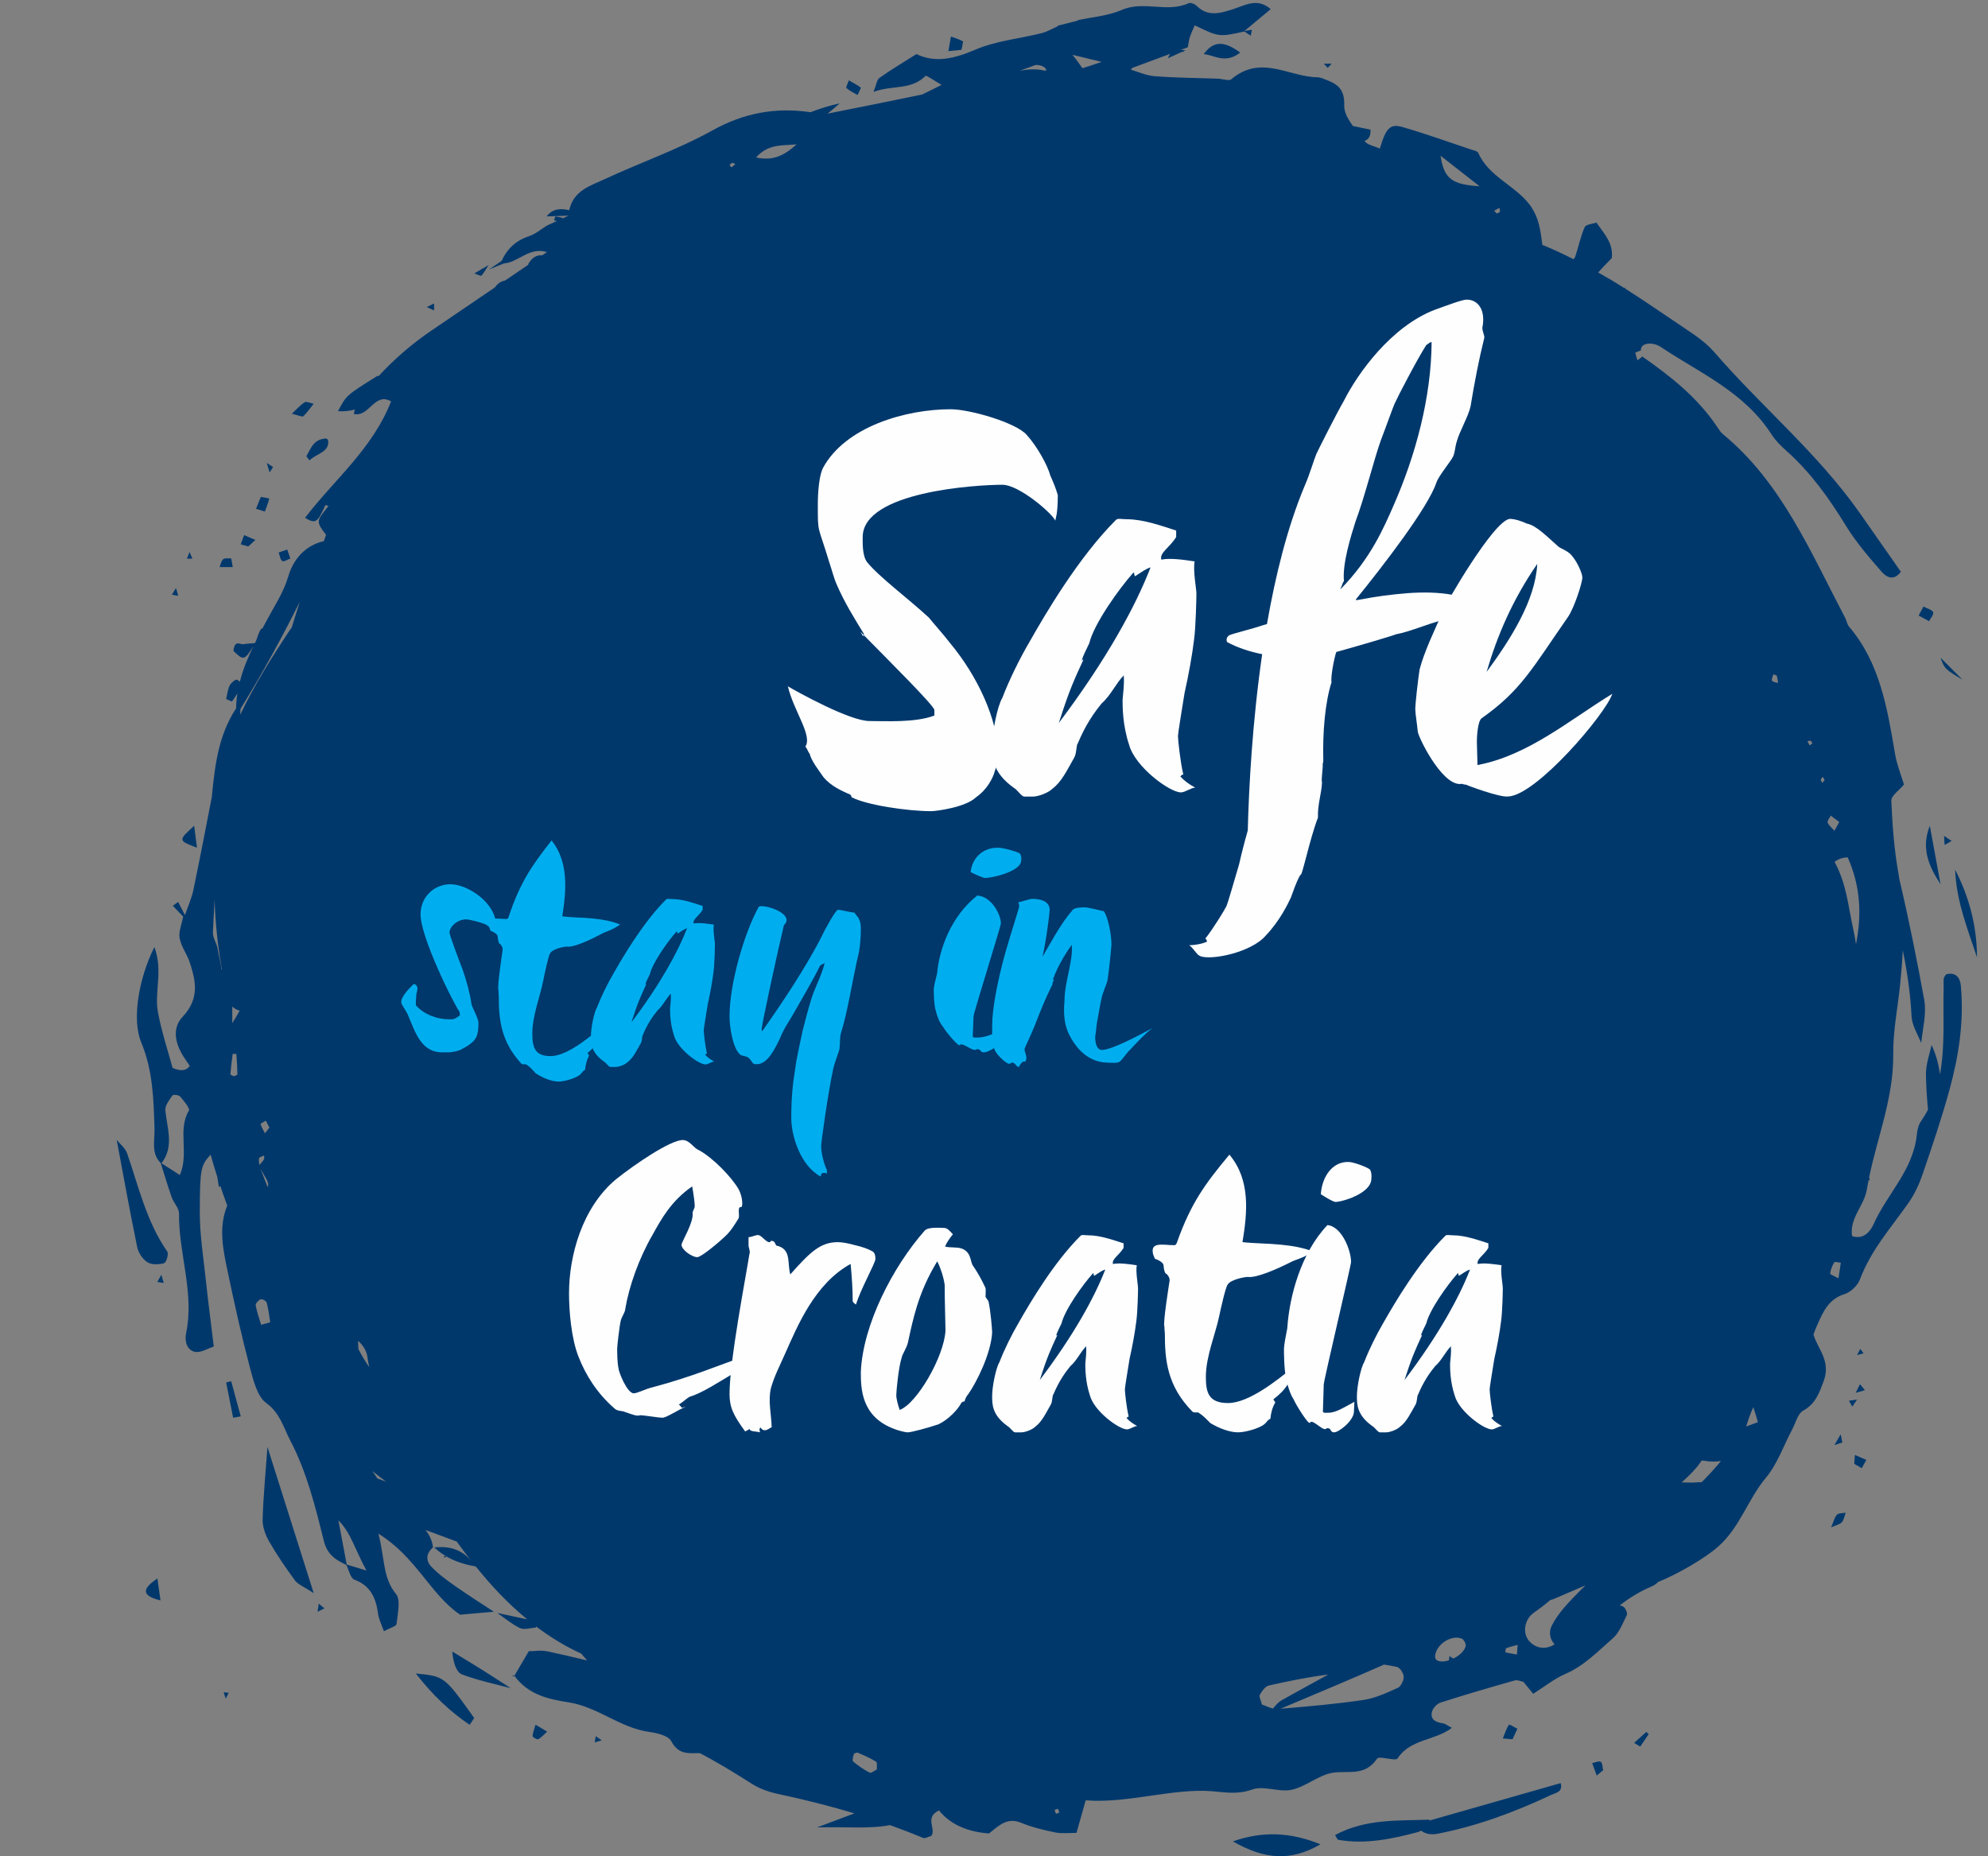 <svg xmlns="http://www.w3.org/2000/svg" width="181" height="169" viewBox="0 0 181 169">
    <rect x="0" y="0" width="181" height="169" fill="#808080" stroke="none"/>
    <g fill="none" fill-rule="evenodd">
        <g>
            <g>
                <g>
                    <path fill="#00386C" d="M111.587 167.652c2.636-.935 5.203-.867 7.97.265-2.577 1.495-4.943 1.475-7.97-.265zm29.84-5.306c.242.81-.477.89-.88 1.08-3.317 1.567-6.733 2.829-10.32 3.53-.619.12-1.116.01-1.52-.287-.076.058-.155.1-.24.124-2.398.643-4.827 1.146-7.28.716-.095-.016-.15-.207-.301-.433 2.793-1.504 5.734-1.295 8.634-1.403l-.07.09 5.356-1.527zM107.562.29c.183-.083.568.081.736.25 1.05 1.045 2.222.65 3.464.24 1.008-.334 2.081-.98 3.268.05-.832.692-1.614 1.344-2.395 1.996.227-.04.454-.078.68-.116l-.1.54-.588-.384c-2.29.512-2.29.512-4.518-.56-.15.36-.316.703-.435 1.06-.085.25-.111.52-.193.939l-.643.239c.15.007.302.02.452.025l-.21.095.05.059c-.06.002-.12.001-.18 0l-.47.213-.811.366c.062-.174.137-.3.218-.404l-3.485 1.295c-.028.057-.057.11-.089.157.719.218 1.425.535 2.165.59 1.913.146 3.843.155 5.765.223.41.015.978.24 1.205.05 2.555-2.16 4.958-.42 7.413-.2.272.024.569.003.81.096 1.126.434 2.12.723 2.052 2.477-.025.63.343 1.267.797 1.888.532.112 1.064.224 1.594.332.036.687-.234.9-.546 1.032l.002.002c.266.366.9.458 1.396.69.563-1.886.934-2.29 2.083-1.958 2.08.6 4.113 1.336 6.164 2.023.254.086.633.148.717.335.969 2.165 3.334 2.936 4.676 4.707.386.512.675 1.144.836 1.773.16.62.243 1.263.323 1.888.966.386 1.904.828 2.829 1.302.073-.076.136-.154.165-.242.3-.894.483-1.83.864-2.689.104-.232.674-.282 1.069-.4.668.984 1.56 1.86 1.39 3.237-.526.53-.933.942-1.232 1.303.82.458 1.626.943 2.424 1.447l.036-.096.022.133c1.884 1.195 3.724 2.485 5.584 3.724.892.594 1.804 1.24 2.51 2.055 4.308 4.976 9.385 9.165 13.225 14.618 1.259 1.789 2.507 3.584 3.752 5.365-.648.89-1.34.475-1.742.012-1.163-1.337-2.341-2.698-3.27-4.217-1.534-2.504-3.211-4.838-5.37-6.77-.505-.453-1.017-.942-1.385-1.517-2.51-3.908-6.558-5.603-10.122-7.992-.318-.212-.778-.322-1.15-.275-.467.06-.634.295-.628.606l-.513.2c.058.24.125.475.199.707.146-.11.293-.24.44-.348 2.564 1.79 5.018 3.71 6.823 6.412.154.23.305.481.51.65 5.332 4.376 7.995 10.75 11.15 16.755.13.246.164.568.333.766 2.823 3.302 3.496 7.464 4.202 11.626.16.948.535 1.856.805 2.76-.416.51-1.17 1.013-1.151 1.483.096 2.24.265 4.499.665 6.698.025.139.041.278.064.416.858 3.647 1.6 7.33 2.271 11.023.223 1.228-.144 2.593-.276 3.904-.335-.81-.84-1.6-.882-2.438-.104-2.048-.391-4.042-.8-6.002-.05 1.069-.136 2.137-.247 3.207-.217 2.083-.642 4.167-.619 6.246.046 3.966-1.448 7.552-2.213 11.308l.058-.027.006.245-.094-.07c-.058.29-.113.583-.16.876-.24 1.48-1.593 2.596-1.348 4.244 1.13.379 1.725-.56 1.971-1.106 1.236-2.76 3.606-4.902 3.929-8.152.04-.408.147-.866.37-1.187.242-.349.455-.703.644-1.062-.095-1.083-.178-2.167-.186-3.256-.003-.867.316-1.754.515-2.634.408.881.657 1.775.76 2.681.484-2.564.267-5.262.338-7.905.009-.28-.02-.564.01-.84.014-.124.128-.235.204-.368.824-.229 1.276.23 1.35 1.021.305 3.272-.195 6.464-1.058 9.58-.71 2.567-1.564 5.09-2.427 7.607-.311.91-.733 1.817-1.275 2.59-1.578 2.253-3.42 4.295-4.427 6.975-.214.573-.861 1.173-1.422 1.347-1.35.413-1.898 1.509-2.393 2.642l-.164.378c-.1.231-.18.45-.251.661.393 1.32 1.623 2.395.918 4.26-.406 1.076-.723 2.032-1.86 2.662-.488.27-.681 1.116-.995 1.707-.785 1.48-1.343 3.143-2.398 4.405-1.636 1.956-2.33 4.457-4.297 6.225-1.237 1.112-3.784 2.568-5.508 3.258-.178.18-.398.33-.646.433-1.027.43-1.969 1.02-2.857 1.695.157.03.319.097.41.185.165.161.317.544.23.721-.363.734-.679 1.586-1.268 2.1-1.358 1.185-2.62 2.51-4.343 3.251-.989.426-1.864 1.143-2.9 1.797l-.892-1.086c-.257-.049-.543-.202-.778-.134-2.254.641-4.505 1.292-6.74 2.01-.376.121-.763.537-.83.927-.113.67.413.879 1.006.968.24.038.45.22.824.415-1.552 1.189-3.768.991-4.944 2.788-.18.275-1.67-.267-1.862.015-1.095 1.61-2.531 1.087-3.963 1.273-1.293.168-2.496 1.274-3.806 1.56-1.163.255-2.528-.405-3.604-.02-1.317.472-2.441.254-3.653.155-3.548-.289-7.714 1.133-11.505.829-.296 1.053-.54 1.913-.837 2.964-.612-.006-1.294.086-1.92-.04-1.066-.216-2.139-.473-3.13-.884-1.282-.532-2.059.3-2.917.977-1.84-.14-3.447-.737-4.558-2.1-1.341.67-.24 1.625-.682 2.317-.26.068-.582.267-.774.185-.991-.417-1.993-.803-3.003-1.165-1.909.369-3.925.137-6.638.212 1.201-.45 2.322-.874 3.399-1.28-2.248-.677-4.533-1.25-6.848-1.743-.855-.182-1.739-.472-2.46-.931-1.555-.991-3.125-1.957-4.76-2.807-.226 0-.453 0-.68.002-.814.006-1.42-.165-1.923-1.089-.291-.535-1.325-.749-2.058-.855-2.626-.378-4.659-2.281-7.282-2.684-1.835-.284-3.683-.692-4.931-2.409l-.055.06.003-.004-.006.005-.216-.123.257.058c.397-.68.798-1.366 1.313-2.243.478 0 1.141-.117 1.754.022 1.186.268 2.378.524 3.56.816-.182-.207-.363-.416-.543-.624-1.456-.659-2.827-1.504-4.112-2.473l-.003.105c-.492.027-1.062.237-1.46.045-.728-.352-1.378-.89-2.053-1.375l2.716.584c-1.736-1.42-3.258-3.044-4.655-4.78l-.027.003c-.01-.019-.023-.032-.035-.05l-.295-.053c-.86-.17-1.677-.447-2.424-.895l-.02.025c.032.027.065.054.097.083-.086.01-.167.01-.253.022l.08-.008c-.005.005-.005.003-.006.001l-.074.007.112-.143.037.032.025-.02c-.357-.215-.699-.468-1.022-.768 1.306-.157 2.424.165 3.287 1.122-.424-.546-.84-1.101-1.245-1.663l-2.846-1.054c.346.426.606.93.69 1.588-.606.502-.698 1.172-.181 1.726.636.682 1.404 1.236 2.162 1.77 1.164.82 2.367 1.58 3.555 2.36l-3.068.27c-2.673-1.788-4-5.26-7.443-7.374.603 2.284.372 3.994 1.609 5.498.437.53.14 1.802.042 2.718-.022.215-.599.36-1.15.664-.216-.62-.464-1.082-.528-1.57-.194-1.47-.704-2.592-2.162-3.125-.345-.126-.497-.854-.726-1.337-.942-.459-1.73-.892-2.061-2.217-.773-3.119-1.548-6.257-3.05-9.122-.631-1.203-.923-2.491-2.179-3.4-.829-.6-1.195-2.108-1.508-3.287-.75-2.844-1.389-5.725-1.994-8.61-.424-2.024-.884-4.062-.057-6.087-.215-.586-.422-1.173-.623-1.763-.046.02-.085.039-.137.063l-.142-.904c-.218-.673-.422-1.35-.61-2.033-.9.989-.975 1.296-.986 5.205-.007 2.101.34 4.205.561 6.303.203 1.912.454 3.816.713 5.965-.558.174-1.19.593-1.725.479-.695-.146-.954-.927-.796-1.691.772-3.697-.688-7.25-.643-10.903.006-.486-.485-.962-.667-1.474-.363-1.03-.672-2.082-1-3.122-.902-.884-.531-2.056-.565-3.118-.085-2.676-.144-5.309-1.21-7.86-.87-2.084-.23-5.819 1.197-8.686.806 2.13-.013 4.094.324 5.923.326 1.778.91 3.505 1.332 5.08.788.35 1.296.236 1.564-.189-.236-.348-.486-.694-.69-1.042-.656-1.129-.896-2.426.047-3.428.79-.84 1.085-1.67 1.113-2.505v-.303c-.03-.705-.23-1.417-.472-2.142-.252-.76-.781-1.437-.919-2.212-.105-.604.202-1.3.324-1.956l-.942-.98.481-.354.623 1.2c.26-.764.602-1.514.766-2.29.295-1.405.575-2.812.851-4.219l.825-4.222c.275-2.797.57-5.59 2.212-8.087l.017-.415c.02-.324.055-.643.104-.958-.147.263-.332.5-.5.749l-.526-.234c.101-.414.14-.868.323-1.229.13-.252.542-.593.68-.524.11.056.189.12.24.192.285-1.118.728-2.19 1.237-3.243-.837 1.346-.913 1.286-1.816.424.119-1.054.587-.556.919-.61.356-.057.716-.071 1.074-.099l-.04.003.119-.237.01-.03c.116-.352.234-.703.417-1.013.016-.027.051-.042.1-.05h.04l.386-.728c.704-1.322 1.534-2.54 1.977-4.044.45-1.523 1.53-2.799 3.227-3.183l.161-.457.039-.126c-.882-1.12-.832-1.27-.123-2.18l.346-.44c-.09-.029-.183-.057-.273-.084-.749 1.635-.897 1.731-1.858 1.163 2.656-3.48 6.129-6.254 7.833-10.6-1.51-.881-1.995 1.48-3.391 1.141.034-.129.057-.264.08-.4-.433.127-.935.184-1.524.151.754-1.442.754-1.442 3.627-3.237.016.02.034.04.054.06 1.45-1.574 3.06-2.964 4.828-4.165 1.91-1.3 3.825-2.6 5.764-3.917.242-.33.529-.566.932-.633l2.112-1.434c.013-.063.033-.12.06-.163.295-.45.663-.756 1.209-.699l.439-.298c-1.613-.499-2.623.953-3.93 1.036l-1.348.548c.386-.26.772-.521 1.157-.784.519-1.154 1.35-1.875 2.513-2.258.572-.188 1.07-.628 1.603-.954l.909-.416-.25-.061c.04-.123.095-.355.117-.353.216.02.428.077.641.124l-.02.066.587-.268-2.007.072c.553-.732 1.283-.737 2.057-.567.397-1.804 1.928-2.218 3.217-2.82 3.259-1.52 6.678-2.695 9.82-4.443 2.899-1.612 5.806-2.121 8.921-1.656.886-.337 1.79-.618 2.666-.81-.37.334-.737.645-1.101.938 2.871-.575 5.745-1.14 8.61-1.74.532-.27 1.114-.54 1.768-.876-.675-.385-1.379-.904-1.464-.818-1.31 1.32-2.989.815-4.732 1.452.252-.62.296-1.093.542-1.27 1.028-.734 2.116-1.377 3.365-2.17 1.73.837 3.468.412 5.378-.406 1.884-.806 4.002-.992 6.009-1.495.525-.132 1.018-.432 1.527-.655l-.105-.012 1.922-.49-.108-.014c1.361-.3 2.8-.395 4.063-.942 2.043-.884 4.102.29 6.1-.62zM95.644 164.689c-.026-.028-.19.07-.29.11.044.112.064.246.142.326.029.029.189-.067.288-.107-.042-.113-.064-.245-.14-.33zm48.655-4.167c.267-.05.618-.22.777-.116.169.107.15.48.22.764-.192.157-.389.322-.585.488l-.412-1.136zm-66.867-.945c-.086-.036-.334.057-.355.127-.065.225-.167.59-.062.678.462.39.972.734 1.51 1.016.123.064.427-.19.648-.298-.022-.245.05-.628-.08-.71-.52-.326-1.092-.569-1.661-.813zm71.79-1.888l.224.193-.772 1.138-.556-.338 1.104-.993zm-95.647.38l.545.382-.638.19.093-.573zm-5.48-1.045c.338.204.674.404 1.056.636-.278.248-.516.532-.81.685-.118.062-.525-.197-.518-.273.036-.356.17-.701.272-1.048zm88.621.01c.045-.068.507.23.775.36l-.445.96c-.293-.023-.589-.047-.884-.074.175-.425.313-.88.554-1.246zm-99.52-4.668c2.605.253 2.605.253 5.313 4.051-.15.213-.39.635-.437.605-1.735-1.183-3.305-2.634-4.876-4.656zm88.126-.81c-.053.026-.102.056-.156.08-3.067 1.348-6.156 2.637-9.241 3.938 2.514-.206 5.032-.431 7.534-.796 1.07-.156 2.124-.648 3.139-1.102.281-.127.555-.686.54-1.016-.017-.332-.345-.841-.629-.897-.373-.072-.785-.163-1.187-.207zm-5.054.905c-.05.005-.098.01-.148.017-1.762.224-3.518.592-5.262.983-.317.071-.63.506-.817.84-.096.171.094.49.19.895.302.091.648.277 1.003.361.248-.305.503-.595.816-.77 1.401-.785 2.81-1.555 4.218-2.326zm-100.572 1.611l.46.05-.268.53-.192-.58zm20.82-3.702c.896.546 1.792 1.081 2.682 1.639.88.553 1.754 1.124 2.632 1.688-1.483-.385-2.983-.704-4.426-1.244-.493-.184-.812-1.032-.887-2.083zm91.935-1.166c-.93-.416-2.358.493-2.456 1.565-.011.124.043.308.134.37.268.18.693.165 1.126.028l.045-.386.354.226c.547-.266 1.03-.698 1.128-1.143.026-.116-.05-.25-.075-.362-.09-.108-.149-.25-.256-.298zm5.058.554c-.385.108-.72.18-1.036.306-.065.026-.089.374-.074.377.346.082.697.137 1.05.196l.06-.879zm6.172-5.416c-.942.404-1.885.806-2.825 1.216-.12.053-.245.09-.37.118-.466.4-.96.777-1.478 1.137-.908.631-1.06 1.884-.471 2.569.6.7 1.458.826 2.242.383.032-.018.062-.039.094-.057-.399-.424-.574-1.075-.25-1.71.62-1.214 1.62-2.197 2.562-3.162.163-.167.331-.329.496-.494zm-115.327 1.666l.52.427-.626.313.106-.74zm-14.689-2.291l.283 1.996c-1.449-.367-1.95-.888-.283-1.996zm10.02-11.977l4.212 13.307c-.929-.61-1.438-.79-1.703-1.15-.841-1.143-1.646-2.321-2.353-3.55-.338-.59-.61-1.326-.593-1.988.054-2.057.258-4.11.437-6.619zm6.459 6.681c.253 1.342.505 2.685.759 4.026l1.799.545c-1.044-1.904-1.427-3.465-2.558-4.57zm137.236-.693c-.112.295-.166.662-.35.863-.194.21-.515.259-.978.468.239-.545.319-.947.532-1.148.188-.177.525-.13.796-.183zm-13.106-4.755c-.053.075-.11.147-.161.222-.344.507-.937 1.12-1.668 1.775.35.008.693.015 1.02.013.058 0 .535-.042.8-.037l.156-.154.146-.148c.436-.448.857-.91 1.262-1.386.066-.078.125-.162.19-.241-.453.072-.936.08-1.465-.015-.102-.019-.187-.02-.28-.029zm-121.038.962c.148.225.302.448.46.67l.785.29c-.42-.314-.834-.635-1.245-.96zm134.982-1.464l1.042.445c-.139.251-.277.503-.417.754-.23-.133-.458-.26-.686-.394.018-.267.04-.537.06-.805zm-1.292-1.882c.049.25.1.5.15.748-.242.076-.478.15-.72.224.191-.325.378-.649.57-.972zm-7.957-2.47c-.226.473-.419 1.024-.651 1.755l1.065-.39c-.11-.44-.26-.886-.414-1.365zm-138.584-2.367l.87 3.206-.692.12-.637-3.206.459-.12zm148.027 1.67l-.431.651-.305-.541.736-.11zm.269-1.401l.447.55-.84.243.393-.793zm-136.748-3.94c.008.248.016.497.034.746.287.572.621 1.119.988 1.648-.064-.294-.123-.591-.162-.904-.07-.555-.386-1.093-.86-1.49zm136.776.73l.296.407-.593.153.297-.56zM23.122 118.29l-.056.008c-.196.07-.477.39-.45.55.106.601.321 1.181.496 1.77l.827-.23c-.099-.599-.164-1.208-.32-1.79-.043-.153-.407-.35-.553-.3zm-9.095-2.226l.217.746-.591-.092.374-.654zm152.907-1.097c-.206-.015-.536-.122-.598-.03-.147.223-.242.486-.32.752-.017.099-.035.197-.055.295.081.068.392.204.76.407l.213-1.424zM9.964 103.795c.347.398.792.765.95 1.224 1.048 3.04 1.76 6.2 3.652 8.934.15.215-.091 1-.293 1.057-.472.133-1.147.152-1.524-.093-.439-.285-.82-.867-.924-1.377-.665-3.24-1.252-6.493-1.862-9.745zm13.096 2.614c.137.356.264.718.407 1.072l.24.599c.096-.196.056-.474-.207-.89-.159-.251-.298-.516-.44-.781zm-7.32-6.571c-.132-.152-.633-.204-.707-.098-.285.41-.687.927-.643 1.36.165 1.64.821 3.293-.352 4.81.515.332 1.033.663 1.675 1.073.864-1.992-.24-4.108.825-5.874.109-.179-.462-.888-.798-1.271zm7.64 5.37c-.16.079-.427.126-.457.241-.047.189.001.403.031.614.143-.16.293-.314.409-.494.055-.083.014-.238.017-.36zm.158-3.177c-.168.107-.496.27-.483.31.096.295.26.565.402.84l.41-.517-.329-.633zm-2.684-6.066c-.001-.014-.33-.023-.334-.009-.085.618-.16 1.235-.205 1.856-.005.051.204.12.312.18.113-.055.325-.112.324-.165-.009-.622-.047-1.242-.097-1.862zm-.371-4.319l.001 1.507c.252-.387.469-.764.671-1.136-.25-.07-.485-.199-.672-.37zm-1.603-9.738c-.058.993-.114 1.986-.158 2.98-.023.508.36 1 .438 1.522.086.588.291 1.257.334 1.852l.048.028c-.3-1.7-.513-3.418-.614-5.14-.024-.413-.035-.827-.048-1.242zm158.463-2.73c1.257 2.446 1.981 5.086 1.993 7.983-.86-2.59-1.883-5.117-1.993-7.984zm-9.781-1.112c-.497.004-.9.165-1.192.406 1.113 2.066 1.218 4 1.73 6.281.09.401.159.808.218 1.216.524-2.65.429-5.252-.756-7.903zm7.477-2.881l.976 5.323c-1.018-1.58-1.817-3.21-.976-5.323zm-158.026 0l.256 1.996c-1.725-.657-1.725-.657-.256-1.996zm159.321.917l.69.463-.638.365-.052-.828zm-10.315-1.844c-.103.218-.342.5-.282.64.12.285.401.495.617.736l.44-.79-.775-.586zm-.711-3.525c-.07.081-.186.158-.193.244-.007.096.087.198.137.299l.21-.246-.154-.297zm-1.111-3.28c-.085-.034-.2.018-.3.031l.195.378.252-.165c-.048-.085-.08-.217-.147-.244zM26.628 54.793c-1.651 3.32-3.437 6.576-5.397 9.75l-.4-.045.398.045c-.002.178-.014.355-.021.533 1.281-2.712 2.87-5.23 4.522-7.718.049-.074.103-.143.159-.211l.74-2.354zm134.165 6.605c-.048.198-.192.463-.12.575.087.137.354.146.547.21-.035-.22-.043-.447-.116-.647-.029-.076-.203-.095-.311-.138zm15.222-1.516l1.992 1.996c-1.551-.93-1.633-.98-1.992-1.996zm-1.556-4.658c.309.166.796.292.877.512.085.224-.23.543-.368.82l-.946-.515c.146-.272.29-.545.437-.817zm-159.1-1.686l.205.712-.575-.104.37-.608zm4.304-2.63c.159-.125.48-.053.726-.065.044.26.092.525.138.786-.4 0-.8.003-1.202.003.106-.25.152-.572.338-.724zm5.823-.876l.285.819c-.25.088-.582.323-.733.229-.186-.118-.226-.505-.33-.775l.778-.273zm-8.895.234l.263.592-.498.01.235-.602zm4.97-1.546c.342.145.683.294 1.022.439l-.637.594c-.232-.063-.46-.13-.691-.192.102-.28.205-.56.306-.841zm1.523-3.476c.265.052.77.124.764.15-.093.398-.253.788-.396 1.18l-.805-.25c.143-.36.29-.72.437-1.08zm.542-3.096c.191.127.378.253.571.375l-.312.494c-.09-.289-.174-.579-.26-.869zm5.35-2.226c.08-.007.23.096.237.163.145 1.101-1.077 1.199-1.694 1.832-.187-.26-.311-.362-.282-.405.412-.652.582-1.491 1.74-1.59zm-1.89-3.305c.127-.084.532.088.81.142-.31.39-.593.797-.957 1.155-.057.055-.493-.11-1.035-.245.432-.4.757-.772 1.181-1.052zm11.77-8.991l.002.638-.668-.306.667-.332zm4.966-3.494c-.2.331-.4.663-.642.954-.066.079-.429-.12-.655-.193l.648-.38.046-.073.025.032zm92.025-5.21c-.157.09-.314.177-.474.267.08.084.159.169.237.254.1-.054.258-.089.284-.165.037-.102-.025-.236-.047-.355zm-5.352-4.742c.314 2.125 1.072 2.622 3.548 2.776l-3.548-2.776zm-64.477.636c-.082.062-.203.108-.234.191-.016.041.038.113.088.181l.091.032.328-.282-.273-.122zm5.847-1.673c-.86.08-1.637.043-2.365.289l-.327.133c-.34.164-.673.403-.998.769 1.523.338 2.526-.145 3.69-1.19zm4.757-5.824c.368.208.748.4 1.087.657.034.026-.188.439-.293.674-.349-.203-.718-.374-1.021-.638-.061-.05.144-.452.227-.693zM94.545 6.26c-.13-.234-.712-.417-1.001-.314-.452.158-.9.326-1.35.487.72-.12 1.45-.176 2.125-.032.091.019.18.029.271.043-.007-.07-.019-.136-.045-.184zm2.432-1.271c.393.476.676.894.907 1.219.369-.103.737-.223 1.107-.356.215-.077.431-.149.647-.214l-2.66-.65zm23.601.808l-.357.383-.356-.383h.713zm-11.648-.871c.911-1.248 1.89-1.194 3.32-.14-1.342 1.068-2.351.228-3.32.14zm-23.014-1.6c.366.132.741.243 1.088.433.038.023-.083.51-.128.78l-1.193.118c.078-.445.154-.888.233-1.33z" transform="translate(-956 -172) translate(956 172) translate(.664)"/>
                    <path fill="#FEFEFE" d="M66.663 124.256c-.31.113-.194.566-.62.829-1.281.753-2.755 1.733-3.88 2.072-.272.113-.582.453-1.01.716l.272.302c.04 0 .078 0 .116-.038.04 0 .078-.037.195-.037-.621.226-1.707.979-2.095.979-.31 0-1.668-.226-2.018-.226-.31.076-.427.037-1.397-.301-.155-.113-.698-.038-.97-.34-1.552-1.356-2.6-3.014-3.258-4.71-.66-1.695-.854-4.145-.854-5.765 0-3.353 1.164-7.762 4.268-10.362 1.746-1.395 4.966-3.58 6.091-3.58.62 0 1.009.754 1.436.905 1.28.678 3.026 2.486 3.647 3.58.388.715.388 1.62.232 1.62-.388-.076-.116.753-.232 1.017-.31.49-.699 1.168-1.203 1.62-.621.603-2.211 1.922-2.56 1.922-.505 0-1.436-.678-1.436-1.13 0-.264 1.125-2.035 1.008-2.902 0-.188.194-.377.194-.64 0-.301-.116-1.13-.232-1.772-1.902 1.32-2.794 2.94-3.608 4.409-1.242 2.148-2.135 4.673-2.484 6.745 0 .264-.271.641-.388.98-.077.301-.155.792-.233 1.47-.077.64-.116 1.055-.116 1.168 0 .301 0 1.205.116 1.77 0 .302.776 2.299 1.397 2.299.31 0 1.125-.415 1.63-.528 3.84-1.017 6.053-2.035 9.078-3.052-.155.301-.814.716-1.086.98" transform="translate(-956 -172) translate(956 172) translate(.664)"/>
                    <path fill="#FEFEFE" d="M77.272 118.776l-.15-.114c-.038-.038-.114-.076-.151-.19 0-1.068-.076-2.213-.189-3.395-3.273 1.793-4.853 5.683-5.945 8.124-.414.953-1.016 2.098-1.317 3.204-.263 1.182.038 2.288.075 3.547-.113 0-.338.267-.64.267-.3 0-.376-.344-.414-.23-.075.115-.075.23 0 .42-.414-.114-.865-.038-.978-.305-.113.115-.226.115-.376.23-1.091-1.488-1.43-2.213-1.43-3.434 0-3.013 1.505-10.755 1.806-12.7.113-.267-.075-.573-.075-.84v-.724c.3 0 .602-.191.865-.191.301 0 .715.648 1.016.648.263 0-.038-.114.226-.114.301 0 .301.267.414.42 1.43.305.979 1.602 1.28 2.63 1.768-1.982 2.709-2.936 4.327-2.936.339 0 .865.077 1.543.268.678.152 1.204.343 1.618.572.188.114.264.343.264.686 0 .382-1.355 2.746-1.77 4.157M85.344 116.961c-.112-.732-.376-1.541-.676-2.119-1.768 2.89-2.218 5.356-2.67 7.398-.113.501-.526 1.08-.563 1.35-.301.924-.49 3.082-.49 3.352-.037.347.15.964.302 1.425 1.541-.539 4.06-4.854 4.173-7.244 0-.308-.076-2.774-.076-4.162m2.144 9.98c-.15.155-.264.386-.339.656-.113 0-.226.038-.3.154-.301.578-1.166 1.503-2.069 1.927-.901.308-2.481.731-2.782.731-.3 0-.94-.192-1.24-.307-3.008-1.118-3.046-3.66-3.046-5.202.188-4.278 2.895-9.557 5.828-12.871.339-.347 1.466-.23 1.767-.23.3 0 .526.307.789.577-.263.308-.602.809-.714 1.117.414.116.978.039 1.428.154.903.27.866 1.08 1.054 1.503.45.655.789 1.233 1.202 2.12.038.154 0 .539 0 .809l.263.385c.188.77.339 2.582.339 2.852-.113 1.965-1.429 4.547-2.18 5.626M98.963 116.158c-.116-.154 0-.23-.116-.23-.93 1.037-2.556 3.303-2.867 4.57-.115.27-.387.73-.503 1.153.039-.077.078-.115.078-.115l.038.038c-.58 1.268-.89 1.882-1.587 4.072 3.136-4.148 4.995-7.568 5.964-10.065-.35.116-.581.307-1.007.577m3.834 4.11c-.116.96-.349 2.266-.62 3.458-.193 1.19-.425 2.612-.425 2.765 0 .27.154 1.69.348 2.497h-.039c-.039 0-.077.038-.155.115.233.27.542.5.969.73-.272 0-.659.308-.93.308-.736 0-2.982-1.652-3.37-3.073-.425-1.268-.425-2.46-.425-2.92.038-.5.115-.922.077-1.575-.504.5-.852 1.306-1.433 1.805-.503.615-1.046 1.383-1.549 2.574-.116.116-.078.653-.233.922-.465.807-.813 1.575-1.433 2.036-.271.269-.93.5-1.239.5h-.581c-.194 0-.426-.423-.697-.577-1.394-.999-1.394-1.96-1.394-2.727 0-.884.348-2.574.658-3.073.426-1.114 1.123-2.535 1.782-3.65 1.006-1.766 3.175-5.454 5.615-7.875.116-.115.388-.038.698-.038 1.084 0 2.246.423 3.214.73v.422c-.465.73-1.084 1-.968 1.46.581-.115 1.394 0 2.169.115-.116.576.116 1.806.116 2.075 0 .23-.039 2.19-.155 2.996M116.788 114.946c-1.151.58-3.057 1.43-3.852 1.314-.277 0-1.548.232-1.826.696-.198.271-.595 2.049-.794 2.977-.318 1.508-1.191 3.596-1.191 5.412 0 1.43.238 2.397 2.025 2.397 1.866 0 4.447-2.049 5.956-3.286-.159.31-.199 1.16-.556 1.624-.278.463-.794.966-1.27 1.314 0 .116.158.193.158.309-.278.465-.396 1.005-.437 1.47-.278.116-.357.347-.515.463-.398.387-1.748.773-2.423.773-.754 0-1.707-.348-2.54-.85-.2-.193-.557-.619-.994-.889-.12-.155-.318 0-.595-.116-2.343-2.358-2.542-4.755-2.542-7.153 0-.154-.04-.308-.04-.618-.158-.27.437-3.943.477-4.214 0-.193-.08-.386-.278-.58-.159-.038-.238-.309-.278-.772 0-.271-.476-.503-.794-.62-.12-.308-.199-.424-.199-.734 0-.618.715-.54.993-.54.318 0 .437.038.715.038.318 0 .397.077.516-.271 1.27-3.557 2.541-5.296 4.765-7.964 1.946 2.32 1.628 5.297 1.191 7.964.953.116 2.343.116 3.494.233 1.152.115 1.986.27 2.939.618-.874.618-1.629.734-2.105 1.005" transform="translate(-956 -172) translate(956 172) translate(.664)"/>
                    <path fill="#FEFEFE" d="M120.912 109.432c-.264-.041-.867-.414-1.32-.703.113-1.613 1.056-2.979 2.527-2.937.452 0 1.772.496 1.96.703.113.207.151.496.113.827 0 1.324-2.639 2.11-3.28 2.11zm1.697 19.07c0 .868-1.47 1.985-1.847 1.903-.302 0-.227-.373-.529-.373-.302 0 0 .083-.302.083-.301-.041-.904-.662-1.169-.662-.3-.041.076.124-.225.083-.152 0-1.094-1.407-1.433-2.15-.302-.456-.566-1.284-.68-1.946-.188-.827-.188-2.315-.188-2.647 0-.29.189-1.324.302-1.862.188-2.894 1.244-6.866 3.657-9.39 1.32.125 2.15 2.317 2.15 3.352 0 .33-2.488 10.796-2.488 11.168l-.076 2.482c.113.124.188.083.49.083.716 0 1.433-.497 2.376-.993l-.038.87zM132.173 116.158c-.116-.154 0-.23-.116-.23-.93 1.037-2.556 3.303-2.866 4.57-.116.27-.388.73-.504 1.153.039-.077.078-.115.078-.115l.038.038c-.58 1.268-.89 1.882-1.587 4.072 3.137-4.148 4.995-7.568 5.964-10.065-.349.116-.58.307-1.007.577m3.834 4.11c-.116.96-.348 2.266-.62 3.458-.193 1.19-.425 2.612-.425 2.765 0 .27.155 1.69.348 2.497h-.039c-.038 0-.077.038-.154.115.232.27.542.5.968.73-.271 0-.659.308-.93.308-.736 0-2.982-1.652-3.37-3.073-.425-1.268-.425-2.46-.425-2.92.039-.5.116-.922.077-1.575-.503.5-.852 1.306-1.433 1.805-.503.615-1.046 1.383-1.549 2.574-.116.116-.078.653-.233.922-.464.807-.812 1.575-1.432 2.036-.272.269-.93.5-1.24.5h-.58c-.194 0-.427-.423-.698-.577-1.394-.999-1.394-1.96-1.394-2.727 0-.884.348-2.574.658-3.073.426-1.114 1.123-2.535 1.782-3.65 1.006-1.766 3.176-5.454 5.616-7.875.115-.115.387-.038.697-.038 1.084 0 2.246.423 3.214.73v.422c-.464.73-1.084 1-.968 1.46.582-.115 1.394 0 2.17.115-.117.576.115 1.806.115 2.075 0 .23-.038 2.19-.155 2.996" transform="translate(-956 -172) translate(956 172) translate(.664)"/>
                    <path fill="#00AEEF" d="M44.35 84.76c-.241-.124-.605-.558-.939-.652-.575-.217-1.424-.404-1.636-.404-.818 0-1.515.684-1.515 1.211 0 .186.788 2.329 1.182 3.322.394 1.149.666 2.141.818 3.166 0 .218.636 1.273.636 1.739 0 .248 0 .962-.242 1.366-.212.372-.697.714-1.182.962-.363.248-1.09.341-1.303.341h-.575c-1.97 0-2.484-1.955-3.121-3.414-.151-.373-.606-.932-.606-1.149 0-.465.515-1.055 1.152-1.676.575.249.212.713.212 1.086 0 .28-.061.528-.03.87.757.869 2 1.272 2.939 1.272.484 0 .484.062 1.06-.341 0-.155 0-.249-.03-.342-.606-.869-3.545-6.798-3.545-8.878 0-1.521 1.181-2.731 2.726-2.731s4.15 1.676 4.15 3.755c0 .218-.06.404-.15.497" transform="translate(-956 -172) translate(956 172) translate(.664)"/>
                    <path fill="#00AEEF" d="M54.072 85.043c-.943.504-2.502 1.242-3.152 1.142-.227 0-1.267.201-1.495.604-.162.235-.487 1.78-.65 2.585-.259 1.31-.974 3.123-.974 4.7 0 1.243.195 2.082 1.657 2.082 1.527 0 3.639-1.78 4.873-2.854-.13.269-.162 1.008-.454 1.41-.228.403-.65.84-1.04 1.142 0 .1.13.168.13.269-.228.402-.325.872-.358 1.275-.227.1-.292.302-.422.403-.325.336-1.43.671-1.981.671-.618 0-1.398-.302-2.08-.738-.163-.168-.455-.538-.812-.772-.098-.135-.26 0-.488-.1-1.916-2.049-2.079-4.13-2.079-6.212 0-.134-.032-.268-.032-.537-.13-.235.357-3.425.39-3.66 0-.168-.065-.335-.228-.503-.13-.034-.195-.27-.228-.672 0-.235-.389-.436-.65-.537-.097-.268-.161-.369-.161-.638 0-.537.584-.47.811-.47.26 0 .358.034.586.034.26 0 .324.067.422-.235 1.04-3.089 2.08-4.6 3.899-6.916 1.592 2.014 1.331 4.6.974 6.916.78.1 1.917.1 2.859.201s1.625.235 2.404.538c-.715.537-1.331.637-1.721.872" transform="translate(-956 -172) translate(956 172) translate(.664)"/>
                    <path fill="#00AEEF" d="M61.037 85.001c-.099-.13 0-.196-.099-.196-.79.883-2.172 2.814-2.435 3.894-.1.23-.33.622-.428.982.032-.065.065-.098.065-.098l.033.033c-.494 1.079-.757 1.603-1.35 3.468 2.667-3.534 4.247-6.446 5.07-8.574-.296.098-.494.262-.856.491m3.259 3.502c-.099.818-.297 1.93-.526 2.945-.165 1.014-.363 2.225-.363 2.356 0 .23.132 1.44.297 2.127h-.033c-.033 0-.066.033-.132.098.197.23.46.426.823.622-.23 0-.56.262-.79.262-.625 0-2.535-1.407-2.864-2.618-.363-1.08-.363-2.094-.363-2.487.034-.426.1-.785.067-1.341-.429.424-.725 1.112-1.218 1.537-.428.524-.89 1.178-1.317 2.193-.099.098-.066.556-.198.785-.395.687-.691 1.341-1.218 1.734-.23.23-.79.426-1.053.426h-.494c-.164 0-.362-.36-.592-.491-1.185-.85-1.185-1.67-1.185-2.324 0-.752.296-2.192.559-2.617.362-.949.955-2.16 1.514-3.109.856-1.505 2.7-4.647 4.773-6.708.1-.099.33-.033.593-.033.922 0 1.91.36 2.732.622v.36c-.394.622-.921.85-.822 1.243.493-.098 1.185 0 1.843.099-.099.49.099 1.537.099 1.766 0 .196-.033 1.866-.132 2.553M77.551 86.631c-.611 2.565-1.008 5.398-1.65 7.43-.122.4-.06 1-.152 1.533-.123.4-.459 1.233-.582 1.866-.488 2.299-1.069 6.597-1.069 6.863 0 .766.306 1.766.52 2.199v.367c-.092-.1-.062-.1-.306-.1-.153 0-.245.1-.245.333-1.802-.933-2.688-3.632-2.688-5.331 0-.899.03-2.065.183-3.299l.275-1.865c.122-.634.305-1.566.58-2.8.215-.832.49-1.932.826-2.998.366-1.066.947-2.165 1.16-3.099l.062-.2c0 .268-.336.2-.489.434-.703 1.432-1.65 2.998-2.536 4.565-.245.432-.825 1.265-1.1 2.032-.489 1-1.13 2.332-2.109 2.332-.488 0-.305-.2-.763-.6-.153-.133-.52-.133-.734-.266-.733-.633-.978-2.699-.978-3.466 0-3.065 1.376-7.696 2.659-9.995.306-.267 2.536.367 2.536 1.2 0 .232-.153.366-.245.466-.733 3.099-2.016 9.096-2.016 9.396v.233h.06c1.62-2.299 3.943-5.73 5.41-8.63.336-.733 1.283-2.398 1.466-2.398.244 0 1.13.232 1.528.266.03.166.305.333.397.6.214.366.153 1.066.153 1.3 0 .266-.061 1.132-.153 1.632M89.03 79.937c-.265-.032-.867-.313-1.32-.532.113-1.221 1.055-2.254 2.527-2.223.453 0 1.772.376 1.96.532.113.157.152.376.113.626 0 1.002-2.64 1.597-3.28 1.597zm1.697 14.431c0 .657-1.47 1.503-1.848 1.44-.302 0-.226-.282-.528-.282-.302 0 0 .063-.302.063-.301-.031-.905-.501-1.168-.501-.302-.031.075.094-.227.063-.15 0-1.094-1.065-1.433-1.628-.301-.344-.565-.97-.679-1.471-.188-.626-.188-1.754-.188-2.004 0-.22.188-1.002.302-1.408.188-2.192 1.244-5.197 3.658-7.107 1.32.094 2.15 1.753 2.15 2.536 0 .25-2.49 8.17-2.49 8.452l-.075 1.878c.112.094.189.063.49.063.716 0 1.433-.376 2.376-.751l-.038.657z" transform="translate(-956 -172) translate(956 172) translate(.664)"/>
                    <path fill="#00AEEF" d="M102.241 95.561c-.296.258-.658.838-.954 1.096-.23.16-.757.096-1.02.096-1.415 0-2.434-.773-3.126-1.772-.69-.998-1.052-1.997-.888-3.833 0-1.74.823-3.737.658-5.122-.658.903-1.35 2.126-1.645 2.996l-.066.097c-.032.032 0 .064.099.064-.23.548-.198.355-.099.355-.296.612-.69 1.385-1.25 2.802-.526 1.418-.954 2.287-1.315 3.092-.1.387.361.806.032 1.225-.23-.097-.46.257-.559.483-.23.032-.329-.387-.592-.387-.23 0-.066.097-.33.097-.197 0-1.052-.74-1.25-1.192-.328-.58-.263-2.126-.263-2.352 0-1.417.46-3.704.889-5.411.427-1.708 1.02-3.48 1.546-5.251.033-.097.033-.322-.066-.483.428-.097 1.02-.322 1.283-.322.757 0 1.579.225 1.579.998 0 .257-.296 2.738-.658 4.284.757-1.289 1.645-2.996 2.731-4.251.164-.258.921-.258 1.152-.258.23 0 1.184.225 1.71.354.362.515.691 2.061.691 3.027 0 .194-.197 2.191-.362 3.287-.13.483-.427 1.03-.56 1.707-.098.419-.328 1.74-.426 2.287-.034.515-.132.999-.132 1.16 0 .515.132 1.16.624 1.16.856 0 3.29-1.289 4.606-1.998-.559.387-1.414 1.289-2.039 1.965" transform="translate(-956 -172) translate(956 172) translate(.664)"/>
                    <path fill="#FEFEFE" d="M95.419 47.406c-.284-.665-3.292-3.27-4.825-3.27-2.326 0-12.713.609-12.713 4.767 0 .444-.057 1.664.397 2.274 1.135 1.386 3.633 3.216 5.62 5.046.396.499 1.304 1.497 1.985 2.384 2.44 2.938 4.314 6.93 4.314 10.036 0 .387-.113 1.108-.284 1.552-.17.665-.737 1.719-1.702 2.384-.966.943-3.69 1.275-4.087 1.275-2.156 0-5.903-.555-7.265-1.275 0-.167-.113-.277-.34-.333-.454-.221-1.476-.61-2.214-1.497-.454-.665-1.078-1.44-1.248-2.106-.171-.222-.228-.5-.398-.666.681-.998-1.078-3.272-1.589-5.489.851.499 5.62 3.16 7.435 3.16 1.42 0 4.144.166 5.903-.499v-.499c0-.388-4.086-4.435-6.697-7.096 0 .055 0 .055.056.11.057.056 0 .167.17.222.058 0 .058 0 .058-.055v-.111c-.852-1.387-1.817-2.94-2.498-4.547-.227-.499-.454-1.386-.681-2.052-1.021-3.382-1.021-2.495-1.021-5.1 0-.389 0-2.385.453-3.383 2.044-3.826 7.606-5.378 11.635-5.378 1.76 0 5.96 1.22 6.925 2.329.964 1.053 1.93 2.827 2.157 3.714.226.5.51 1.165.68 1.775 0 1.83-.226 2.162-.226 2.328" transform="translate(-956 -172) translate(956 172) translate(.664)"/>
                    <path fill="#FEFEFE" d="M102.681 52.466c-.162-.217 0-.325-.162-.325-1.302 1.46-3.58 4.65-4.013 6.434-.162.379-.542 1.027-.704 1.622.053-.108.108-.162.108-.162l.054.054c-.813 1.784-1.247 2.649-2.223 5.73 4.392-5.839 6.994-10.65 8.35-14.164-.488.162-.814.432-1.41.81m5.368 5.786c-.163 1.351-.488 3.189-.868 4.865-.271 1.676-.596 3.677-.596 3.893 0 .379.217 2.379.488 3.514h-.054c-.055 0-.109.054-.217.162.325.378.759.703 1.356 1.027-.38 0-.923.433-1.302.433-1.03 0-4.175-2.325-4.717-4.325-.597-1.784-.597-3.46-.597-4.109.054-.703.163-1.297.109-2.217-.705.703-1.193 1.838-2.007 2.541-.705.865-1.463 1.947-2.168 3.622-.163.163-.108.92-.325 1.298-.65 1.136-1.14 2.217-2.007 2.866-.38.378-1.3.703-1.735.703h-.813c-.271 0-.596-.596-.976-.812-1.952-1.405-1.952-2.757-1.952-3.838 0-1.243.488-3.623.922-4.326.596-1.567 1.573-3.568 2.494-5.135 1.41-2.487 4.446-7.677 7.862-11.084.163-.161.542-.054.976-.054 1.518 0 3.145.595 4.5 1.028v.594c-.65 1.028-1.518 1.406-1.355 2.055.813-.162 1.952 0 3.036.162-.163.811.163 2.54.163 2.92 0 .324-.055 3.08-.217 4.217M122.744 47.505c.873-2.345 1.65-5.56 2.33-7.469.404-1.036 1.06-2.89 1.229-3.27.264-.601 2.017-3.98 2.883-5.343l.31-.219c.077-.054.13-.054.183-.054-.028 5.015-1.452 10.303-3.468 14.882-.864 1.963-2.083 4.852-4.85 7.633.192-.436.211-.6.336-.764-.154-1.58.632-4.089 1.047-5.396m12.494 8.386c-.215-.304-.276-.26-.448-.306-1.663-1.495-4.469-1.79-7.331-1.577-1.402.114-2.808.29-4.19.563-.676.134-.453.018-.467-.02 2.459-3.037 6.573-8.35 7.323-10.645.211-.6 1.344-1.962 1.511-2.344.192-.436.171-.872.334-1.362.225-.873 1.06-2.29 1.257-3.217.35-2.126.755-4.252 1.246-6.214.044-.219-.156-.49-.176-.927.323-1.581-.362-2.562-1.425-2.562-.426 0-1.835.545-2.908.926-3.97 1.527-7.011 5.778-8.274 8.287-.664 1.144-2.341 4.47-2.509 4.851-.192.436-.604 1.854-1.06 2.89-1.564 3.73-2.662 8.148-3.433 12.585-.149.043-.298.087-.443.127-.772.284-2.836.775-3.018.91-.212.158-.253.363-.179.598.985.529 2.091.884 3.204 1.108-.902 6.209-1.212 12.18-1.312 16.052-.28.977-.557 2.05-.79 3.08-.48 1.64-1.05 3.598-1.144 3.793-.162.344-1.211 2.064-1.937 2.976l.048.024c.048.023.072.096.121.242-.448.201-.971.305-1.637.338.336.166.63.797.964.963.91.451 4.682-.28 6.019-1.858 1.291-1.358 2.01-2.88 2.288-3.468.253-.661.412-1.248.854-2.06.124.364.826-3.193 1.604-5.206-.044-1.219.331-2.187.369-3.207-.092-.229.105-1.357.061-1.656.032-.123.054-.235.056-.32-.072-2.616.172-5.342.75-7.14-.093-.442.21-2.072.429-2.752 1.947-.536 5.412-1.562 5.414-1.606 2.852-.554 5.556-2.627 8.917-.827.043-.265.081-.409.172-.477-.216-.304-.07-.295-.26-.562" transform="translate(-956 -172) translate(956 172) translate(.664)"/>
                    <path fill="#FEFEFE" d="M134.688 61.174c2.221-3.024 4.442-6.535 4.609-9.83-2.277 3.295-3.664 6.59-4.609 9.83m1.943 11.342c-.722.109-3.775-1.026-3.83-1.08-.39 0-.112-.108-.556-.054-1.721 0-3.831-4.374-3.831-4.807-.055-.648-.222-1.62-.222-1.998 0-.486.222-2.484.39-3.619.443-1.674 1.331-3.51 2.275-5.617 0-.161 4.442-7.939 5.94-8.1.445 0 1.111.216 1.555.431.889.162 1.944 1.297 2.887 2.107.279.216.945.378 1.333.972.389.486.833 1.459.833 1.836 0 .432-.722 2.754-1.332 3.618-3.165 4.538-4.22 6.644-7.829 9.182-.388.27-.444 1.782-.444 2.16l.056 2.107c4.608-.865 8.383-4.104 12.27-6.481-.555 1.782-6.94 9.29-9.495 9.343" transform="translate(-956 -172) translate(956 172) translate(.664)"/>
                </g>
            </g>
        </g>
    </g>
</svg>
